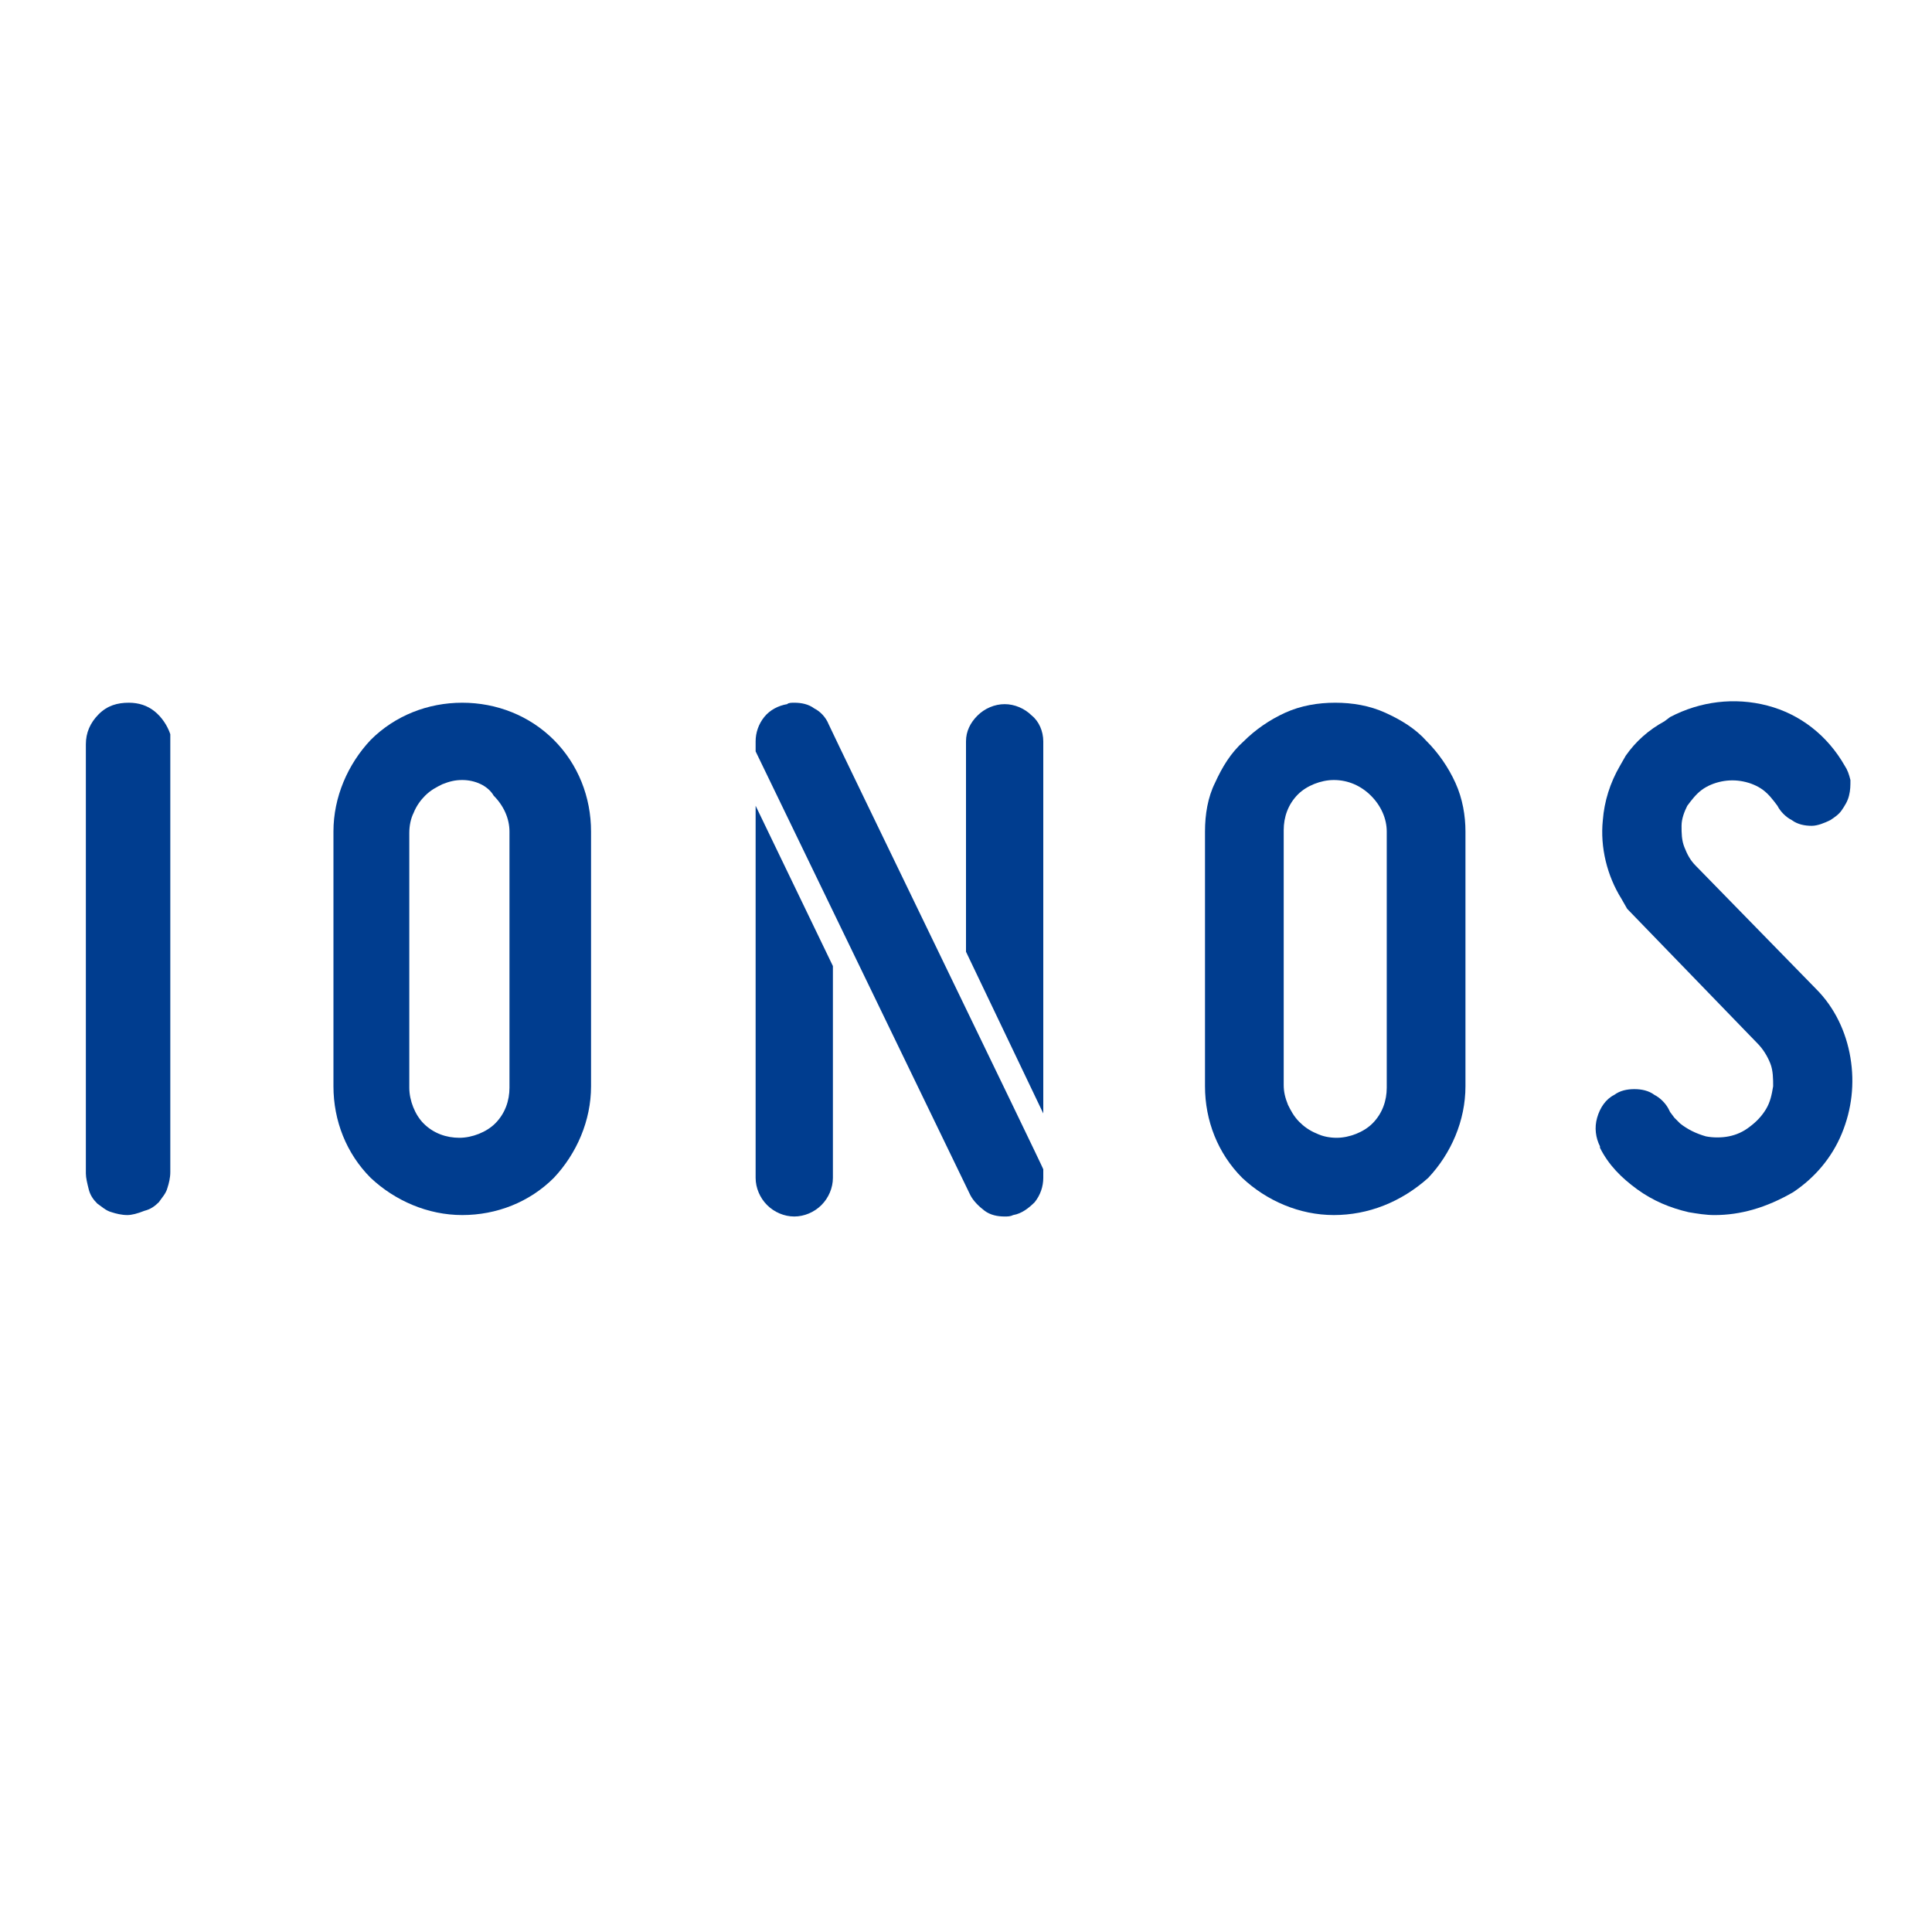 <svg width="135" height="135" viewBox="0 0 135 135" fill="none" xmlns="http://www.w3.org/2000/svg">
<path d="M119.8 84.904C119.2 84.904 118.6 84.804 118 84.704C116.7 84.404 115.5 83.904 114.4 83.104C113.3 82.304 112.4 81.404 111.8 80.204V80.104C111.5 79.504 111.4 78.804 111.6 78.104C111.8 77.404 112.2 76.804 112.8 76.504C113.2 76.204 113.7 76.104 114.2 76.104C114.7 76.104 115.2 76.204 115.6 76.504C116 76.704 116.4 77.104 116.6 77.504L116.7 77.704L117 78.104L117.4 78.504C117.9 78.904 118.5 79.204 119.2 79.404C119.7 79.504 120.3 79.504 120.8 79.404C121.3 79.304 121.8 79.104 122.3 78.704C122.7 78.404 123.1 78.004 123.4 77.504C123.7 77.004 123.8 76.504 123.9 75.904C123.9 75.404 123.9 74.804 123.7 74.304C123.5 73.804 123.2 73.304 122.8 72.904C122.8 72.904 113.9 63.704 113.7 63.504L113.3 62.804C112.3 61.204 111.8 59.204 112 57.304C112.1 56.004 112.5 54.704 113.2 53.504L113.6 52.804C114.3 51.804 115.2 51.004 116.3 50.404L116.7 50.104C118.8 49.004 121.2 48.704 123.5 49.304C125.8 49.904 127.7 51.404 128.9 53.504C129.1 53.804 129.2 54.104 129.3 54.504C129.3 54.904 129.3 55.204 129.2 55.604C129.1 56.004 128.9 56.304 128.7 56.604C128.5 56.904 128.2 57.104 127.9 57.304C127.5 57.504 127 57.704 126.6 57.704C126.1 57.704 125.6 57.604 125.2 57.304C124.8 57.104 124.4 56.704 124.2 56.304C123.9 55.904 123.6 55.504 123.2 55.204C122.8 54.904 122.3 54.704 121.8 54.604C121.3 54.504 120.8 54.504 120.3 54.604C119.8 54.704 119.3 54.904 118.9 55.204C118.5 55.504 118.2 55.904 117.9 56.304C117.7 56.704 117.5 57.204 117.5 57.704C117.5 58.204 117.5 58.704 117.7 59.204C117.9 59.704 118.1 60.104 118.5 60.504L126.9 69.104C128.2 70.404 129 72.104 129.3 73.904C129.6 75.704 129.4 77.504 128.7 79.204C128 80.904 126.8 82.304 125.3 83.304C123.4 84.404 121.6 84.904 119.8 84.904Z" fill="#003D8F"/>
<path d="M93.2 84.903C90.8 84.903 88.5 83.903 86.8 82.303C85.1 80.603 84.2 78.303 84.2 75.903V58.103C84.2 56.904 84.4 55.703 84.9 54.703C85.4 53.603 86 52.603 86.9 51.803C87.7 51.004 88.7 50.303 89.8 49.803C90.9 49.303 92.1 49.103 93.3 49.103C94.5 49.103 95.7 49.303 96.8 49.803C97.9 50.303 98.9 50.904 99.7 51.803C100.5 52.603 101.2 53.603 101.7 54.703C102.2 55.803 102.4 57.004 102.4 58.103V75.903C102.4 78.303 101.4 80.603 99.8 82.303C97.9 84.004 95.6 84.903 93.2 84.903ZM93.2 54.504C92.3 54.504 91.3 54.904 90.7 55.504C90 56.203 89.7 57.103 89.7 58.004V75.803C89.7 76.303 89.8 76.704 90 77.204C90.2 77.603 90.4 78.004 90.8 78.403C91.1 78.704 91.5 79.004 92 79.204C92.4 79.403 92.9 79.504 93.4 79.504C94.3 79.504 95.3 79.103 95.9 78.504C96.6 77.803 96.9 76.903 96.9 76.004V58.103C96.9 57.203 96.5 56.303 95.8 55.603C95.1 54.904 94.2 54.504 93.2 54.504Z" fill="#003D8F"/>
<path d="M58.2 67.504V82.303C58.2 83.004 57.9 83.704 57.4 84.204C56.9 84.704 56.2 85.004 55.5 85.004C54.8 85.004 54.1 84.704 53.6 84.204C53.1 83.704 52.8 83.004 52.8 82.303V56.303L58.2 67.504ZM72.9 77.803V51.803C72.9 51.103 72.6 50.404 72.1 50.004C71.6 49.504 70.9 49.203 70.2 49.203C69.5 49.203 68.8 49.504 68.3 50.004C67.8 50.504 67.5 51.103 67.5 51.803V66.504L72.9 77.803ZM57.9 50.603C57.7 50.103 57.3 49.703 56.9 49.504C56.5 49.203 56 49.103 55.5 49.103C55.3 49.103 55.1 49.103 55 49.203C54.4 49.303 53.8 49.603 53.4 50.103C53 50.603 52.8 51.203 52.8 51.803V52.504L67.8 83.504C68 83.903 68.4 84.303 68.8 84.603C69.2 84.903 69.7 85.004 70.2 85.004C70.4 85.004 70.6 85.004 70.8 84.903C71.4 84.803 71.9 84.403 72.3 84.004C72.7 83.504 72.9 82.903 72.9 82.303V81.704C72.9 81.603 58.3 51.504 57.9 50.603Z" fill="#003D8F"/>
<path d="M32.3 84.903C29.9 84.903 27.6 83.903 25.9 82.303C24.2 80.603 23.3 78.303 23.3 75.903V58.103C23.3 55.703 24.3 53.404 25.9 51.703C27.6 50.004 29.9 49.103 32.3 49.103C34.7 49.103 37 50.004 38.7 51.703C40.4 53.404 41.3 55.703 41.3 58.103V75.903C41.3 78.303 40.3 80.603 38.7 82.303C37 84.004 34.7 84.903 32.3 84.903ZM32.3 54.504C31.8 54.504 31.4 54.603 30.9 54.803C30.5 55.004 30.1 55.203 29.7 55.603C29.4 55.904 29.1 56.303 28.9 56.803C28.7 57.203 28.6 57.703 28.6 58.203V76.004C28.6 76.903 29 77.903 29.6 78.504C30.3 79.204 31.2 79.504 32.1 79.504C33 79.504 34 79.103 34.6 78.504C35.3 77.803 35.6 76.903 35.6 76.004V58.103C35.6 57.203 35.2 56.303 34.5 55.603C34.1 54.904 33.2 54.504 32.3 54.504Z" fill="#003D8F"/>
<path d="M8.9 84.903C8.5 84.903 8.1 84.803 7.8 84.704C7.4 84.603 7.1 84.303 6.8 84.103C6.5 83.803 6.3 83.504 6.2 83.103C6.1 82.704 6 82.303 6 82.004V52.004C6 51.203 6.3 50.504 6.9 49.904C7.5 49.303 8.2 49.103 9 49.103C9.7 49.103 10.3 49.303 10.8 49.703C11.3 50.103 11.7 50.703 11.9 51.303C11.9 51.404 11.9 51.404 11.9 51.504V51.603C11.9 51.803 11.9 51.904 11.9 52.103C11.9 52.103 11.9 81.603 11.9 81.903C11.9 82.303 11.8 82.704 11.7 83.004C11.6 83.403 11.3 83.704 11.1 84.004C10.8 84.303 10.5 84.504 10.1 84.603C9.6 84.803 9.2 84.903 8.9 84.903Z" fill="#003D8F"/>
</svg>

